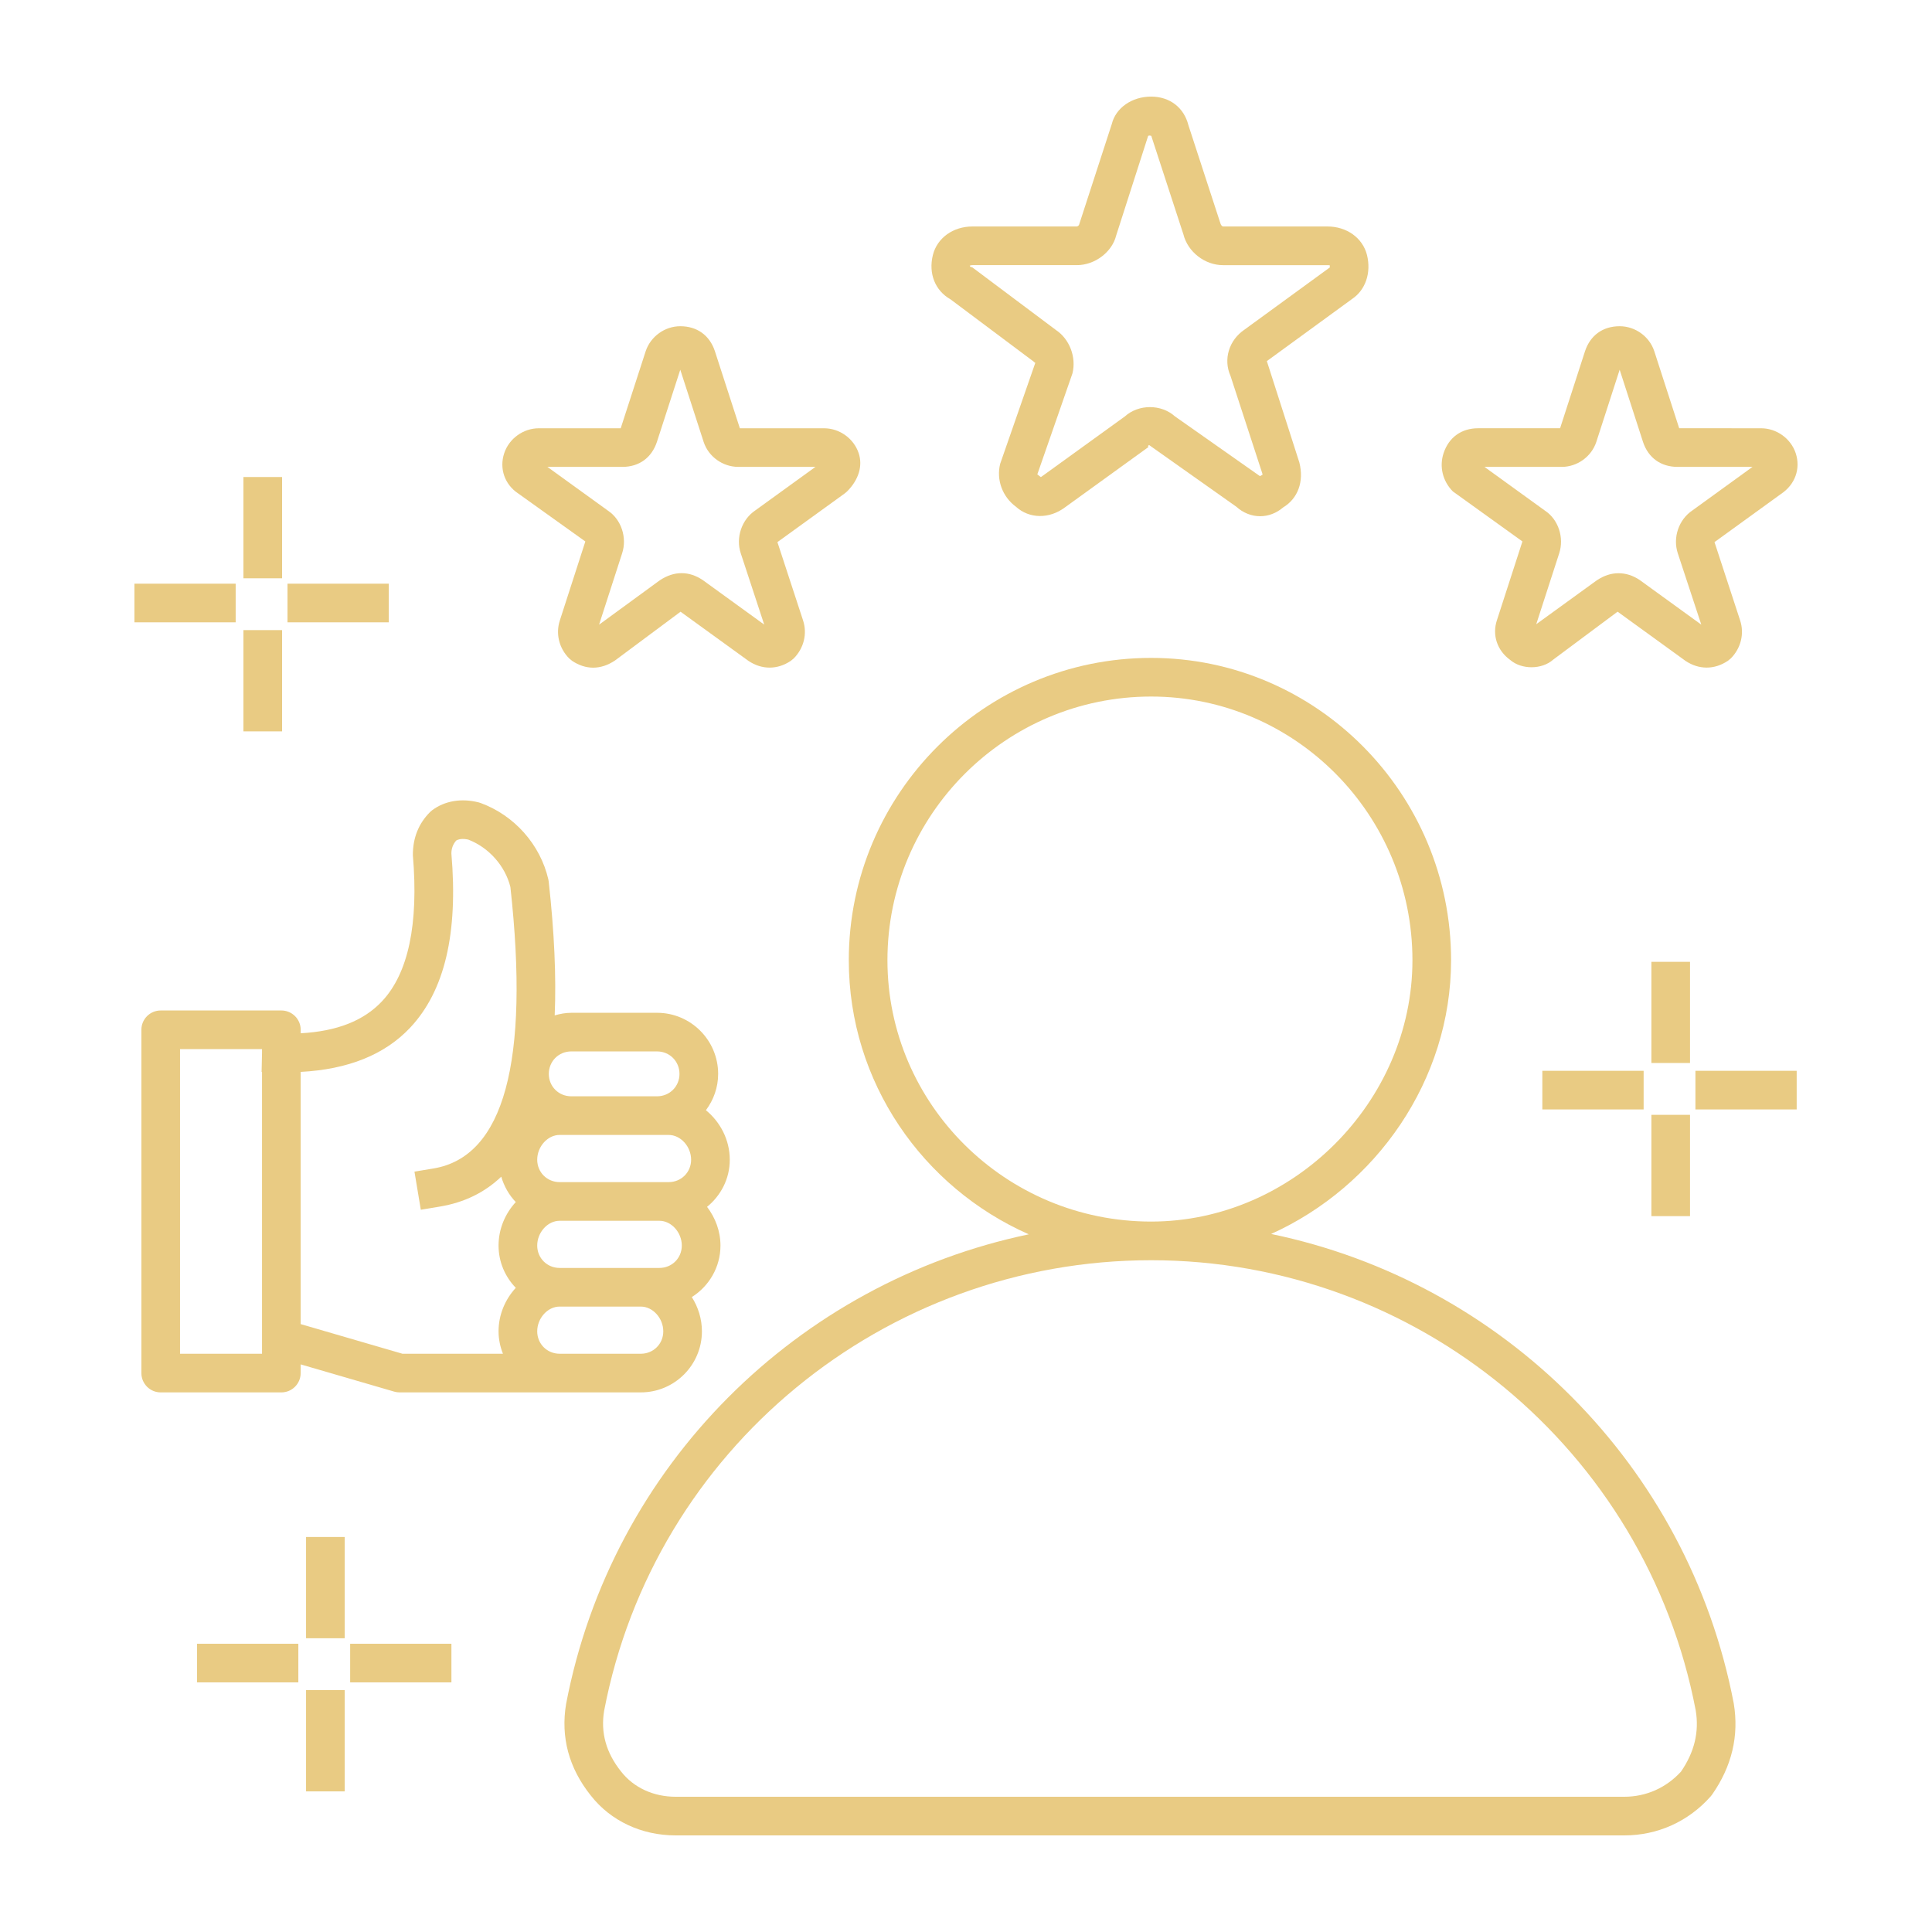 <svg xmlns="http://www.w3.org/2000/svg" width="512" height="512" viewBox="0 0 512 512" fill="none"><path d="M336.864 327.015C364.64 314.471 384.551 286.316 384.551 254.459C384.551 210.289 348.891 174.352 305.058 174.352C260.883 174.352 224.941 210.289 224.941 254.459C224.941 286.843 244.581 314.727 272.644 327.107C211.413 339.917 162.128 388.281 150.025 451.548C148.55 460.391 150.767 468.572 156.563 475.827C161.811 482.545 170.003 486.4 179.05 486.4H430.457C439.289 486.4 447.415 482.734 453.333 476.083L453.702 475.617C458.95 468.127 460.891 460.027 459.462 451.425C447.343 388.112 398.032 339.681 336.864 327.015ZM235.181 254.459C235.181 215.931 266.53 184.592 305.058 184.592C343.243 184.592 374.311 215.936 374.311 254.459C374.311 292.009 342.598 323.728 305.058 323.728C266.53 323.733 235.181 292.654 235.181 254.459ZM445.485 469.494C441.552 473.795 436.228 476.16 430.457 476.16H179.05C173.182 476.16 167.929 473.744 164.601 469.484C160.603 464.476 159.138 459.162 160.106 453.351C173.336 384.174 234.3 333.973 305.058 333.973C375.458 333.973 436.161 384.179 449.376 453.233C450.333 458.967 449.058 464.287 445.485 469.494Z" fill="#E9CB83"></path><path d="M251.887 79.321L273.944 95.833C274.123 95.95 274.318 96.299 274.405 96.053L265.056 122.912C263.991 127.157 265.66 131.657 269.218 134.274C272.766 137.509 278.065 137.576 282.238 134.453L304.357 118.463L304.213 118.212L304.5 117.925L327.622 134.274C329.419 135.907 331.646 136.803 333.945 136.803C336.147 136.803 338.282 135.984 340.038 134.478C343.919 132.144 345.639 127.669 344.344 122.569L335.727 95.7L358.291 79.249C361.88 76.863 363.436 72.281 362.264 67.57C361.127 63.054 356.908 60.018 351.768 60.018H324.11C323.93 60.003 323.598 59.757 323.444 59.255L314.94 33.179C313.772 28.505 309.989 25.602 305.058 25.602C299.897 25.602 295.678 28.648 294.649 32.831L285.955 59.593C285.894 59.757 285.556 60.008 285.382 60.018H257.729C252.578 60.018 248.359 63.054 247.223 67.58C245.999 72.485 247.827 77.032 251.887 79.321ZM257.729 70.263H285.382C290.21 70.263 294.726 66.746 295.791 62.43L304.27 36.016C304.346 35.959 304.628 35.842 305.099 36.005L313.608 62.087C314.771 66.751 319.281 70.268 324.104 70.268H351.768C352.085 70.268 352.341 70.34 352.362 70.222C352.439 70.601 352.408 70.852 352.423 70.868L329.854 87.318C325.676 90.119 324.135 95.234 326.096 99.621L334.508 125.416C334.554 125.595 334.57 125.739 334.6 125.795L333.904 126.184L311.371 110.343C307.741 107.066 301.725 107.076 298.095 110.363L276.176 126.204C276.043 126.302 275.93 126.373 275.843 126.43L275.321 126.046C275.188 125.954 275.05 125.749 274.947 125.749C274.912 125.749 274.881 125.774 274.86 125.836L284.209 98.966C285.295 94.619 283.4 89.822 279.847 87.466L257.719 70.888L257.099 70.668C257.089 70.617 257.032 70.361 256.94 70.427C257.017 70.376 257.309 70.263 257.729 70.263Z" fill="#E9CB83"></path><path d="M403.458 143.49L396.705 164.349C395.389 168.296 396.761 172.387 400.207 174.886C403.253 177.502 408.609 177.476 411.609 174.814L428.679 162.101L446.671 175.137C448.447 176.319 450.332 176.918 452.277 176.918C454.223 176.918 456.107 176.319 457.884 175.137L458.662 174.502C461.375 171.793 462.317 167.902 461.145 164.39L454.361 143.664L472.01 130.884C475.717 128.422 477.237 124.188 475.88 120.092C474.585 116.211 470.817 113.497 466.721 113.497L445.002 113.487L438.387 93.027C437.101 89.156 433.333 86.453 429.227 86.453C424.788 86.453 421.445 88.854 420.047 93.068L413.442 113.492H391.723C387.299 113.492 383.961 115.898 382.563 120.092C381.381 123.655 382.328 127.546 385.036 130.244L403.458 143.49ZM413.857 123.732C417.973 123.732 421.747 121.028 423.037 117.122L429.227 97.983L435.432 117.168C436.825 121.336 440.163 123.732 444.592 123.732H464.432L448.524 135.252C444.879 137.674 443.251 142.486 444.638 146.644L450.859 165.532L434.521 153.694C432.749 152.511 430.865 151.912 428.92 151.912C426.974 151.912 425.09 152.511 423.144 153.807L407.119 165.424L413.191 146.675C414.584 142.476 412.961 137.674 409.484 135.364L393.402 123.732H413.857Z" fill="#E9CB83"></path><path d="M137.318 130.767L155.121 143.495L148.388 164.349C147.2 167.897 148.142 171.788 150.84 174.492L151.629 175.142C155.182 177.502 159.14 177.615 163 175.024L180.352 162.111L198.344 175.137C200.115 176.319 202.004 176.924 203.95 176.924C205.896 176.924 207.78 176.324 209.556 175.142L210.335 174.502C213.038 171.798 213.985 167.907 212.813 164.395L206.024 143.664L223.857 130.767L224.476 130.244C227.563 127.162 228.685 123.46 227.558 120.092C226.263 116.211 222.495 113.497 218.388 113.497H196.07L189.44 93.022C188.047 88.849 184.709 86.453 180.285 86.453C176.189 86.453 172.426 89.156 171.115 93.068L164.495 113.497H142.792C138.691 113.497 134.917 116.211 133.627 120.092C132.255 124.172 133.765 128.412 137.318 130.767ZM164.915 123.732C169.344 123.732 172.682 121.336 174.085 117.122L180.28 97.983L186.486 117.153C187.766 121.023 191.534 123.727 195.645 123.727H216.105L200.177 135.252C196.547 137.679 194.929 142.486 196.311 146.639L202.522 165.521L186.194 153.694C182.641 151.329 178.698 151.216 174.822 153.807L158.761 165.542L164.859 146.669C166.251 142.476 164.628 137.674 161.157 135.359L145.065 123.727L164.915 123.732Z" fill="#E9CB83"></path><path d="M81.109 447.895H91.349V474.734H81.109V447.895Z" fill="#E9CB83"></path><path d="M92.797 435.609H119.631V445.849H92.797V435.609Z" fill="#E9CB83"></path><path d="M81.109 407.316H91.349V434.155H81.109V407.316Z" fill="#E9CB83"></path><path d="M52.219 435.609H79.063V445.849H52.219V435.609Z" fill="#E9CB83"></path><path d="M64.512 166.984H74.752V193.823H64.512V166.984Z" fill="#E9CB83"></path><path d="M76.191 154.684H103.036V164.924H76.191V154.684Z" fill="#E9CB83"></path><path d="M64.512 126.414H74.752V153.253H64.512V126.414Z" fill="#E9CB83"></path><path d="M35.625 154.684H62.454V164.924H35.625V154.684Z" fill="#E9CB83"></path><path d="M437.633 295.441H447.873V322.286H437.633V295.441Z" fill="#E9CB83"></path><path d="M449.305 283.773H476.139V294.013H449.305V283.773Z" fill="#E9CB83"></path><path d="M437.633 254.895H447.873V281.703H437.633V254.895Z" fill="#E9CB83"></path><path d="M408.734 283.773H435.579V294.013H408.734V283.773Z" fill="#E9CB83"></path><path d="M169.831 368.994C178.755 368.994 186.015 361.739 186.015 352.82C186.015 349.503 185.012 346.379 183.338 343.737C187.884 340.87 190.931 335.842 190.931 330.087C190.931 326.242 189.558 322.699 187.377 319.827C191.023 316.857 193.398 312.398 193.398 307.344C193.398 302.071 190.869 297.319 187.075 294.217C189.087 291.524 190.316 288.216 190.316 284.601C190.316 275.667 183.056 268.402 174.132 268.402H151.389C149.858 268.402 148.404 268.688 147.001 269.083C147.431 258.843 146.904 247.031 145.414 233.637C145.393 233.437 145.357 233.243 145.316 233.053C143.187 223.817 136.295 216.05 127.33 212.788C127.166 212.727 126.997 212.681 126.828 212.635C122.251 211.483 117.868 212.225 114.515 214.729C114.32 214.877 114.131 215.036 113.962 215.21C110.977 218.2 109.395 221.999 109.415 226.628C110.961 244.896 108.212 257.916 101.249 265.335C96.39 270.516 89.299 273.296 79.688 273.829V272.907C79.688 270.076 77.394 267.787 74.568 267.787H42.589C39.763 267.787 37.469 270.076 37.469 272.907V363.879C37.469 366.711 39.763 368.999 42.589 368.999H74.558C77.384 368.999 79.678 366.711 79.678 363.879V361.575L104.474 368.795C104.94 368.928 105.421 368.999 105.908 368.999H148.312H161.429L169.831 368.994ZM177.204 300.77C180.373 300.77 183.153 303.842 183.153 307.339C183.153 310.667 180.542 313.273 177.204 313.273H174.751H148.312C144.979 313.273 142.367 310.667 142.367 307.339C142.367 303.837 145.142 300.77 148.312 300.77H151.384H174.127H177.204ZM142.367 330.087C142.367 326.585 145.142 323.519 148.312 323.519H174.751C177.915 323.519 180.685 326.591 180.685 330.087C180.685 333.41 178.079 336.016 174.751 336.016H169.831H148.312C144.979 336.016 142.367 333.41 142.367 330.087ZM151.384 278.637H174.127C177.46 278.637 180.071 281.258 180.071 284.596C180.071 287.924 177.46 290.53 174.127 290.53H151.384C148.051 290.53 145.439 287.924 145.439 284.596C145.439 281.258 148.051 278.637 151.384 278.637ZM47.709 358.754V278.027H69.438V278.995L69.331 284.054H69.438V358.754H47.709ZM79.678 350.9V284.064C92.196 283.408 101.955 279.522 108.703 272.339C117.863 262.58 121.432 247.343 119.624 226.187C119.624 224.861 120.044 223.73 120.909 222.742C121.908 222.173 123.229 222.311 124.079 222.496C129.526 224.58 133.873 229.464 135.261 235.071C140.381 281.458 133.525 306.546 114.888 309.654L109.835 310.493L111.519 320.595L116.568 319.755C123.024 318.68 128.436 316.033 132.839 311.835C133.587 314.384 134.892 316.694 136.689 318.557C133.889 321.593 132.122 325.664 132.122 330.082C132.122 334.439 133.873 338.382 136.689 341.29C133.889 344.331 132.122 348.397 132.122 352.815C132.122 354.914 132.552 356.911 133.284 358.749H106.63L79.678 350.9ZM148.312 358.754C144.979 358.754 142.367 356.148 142.367 352.82C142.367 349.323 145.142 346.256 148.312 346.256H169.831C172.995 346.256 175.775 349.328 175.775 352.82C175.775 356.148 173.164 358.754 169.831 358.754H161.429H148.312Z" fill="#E9CB83"></path></svg>